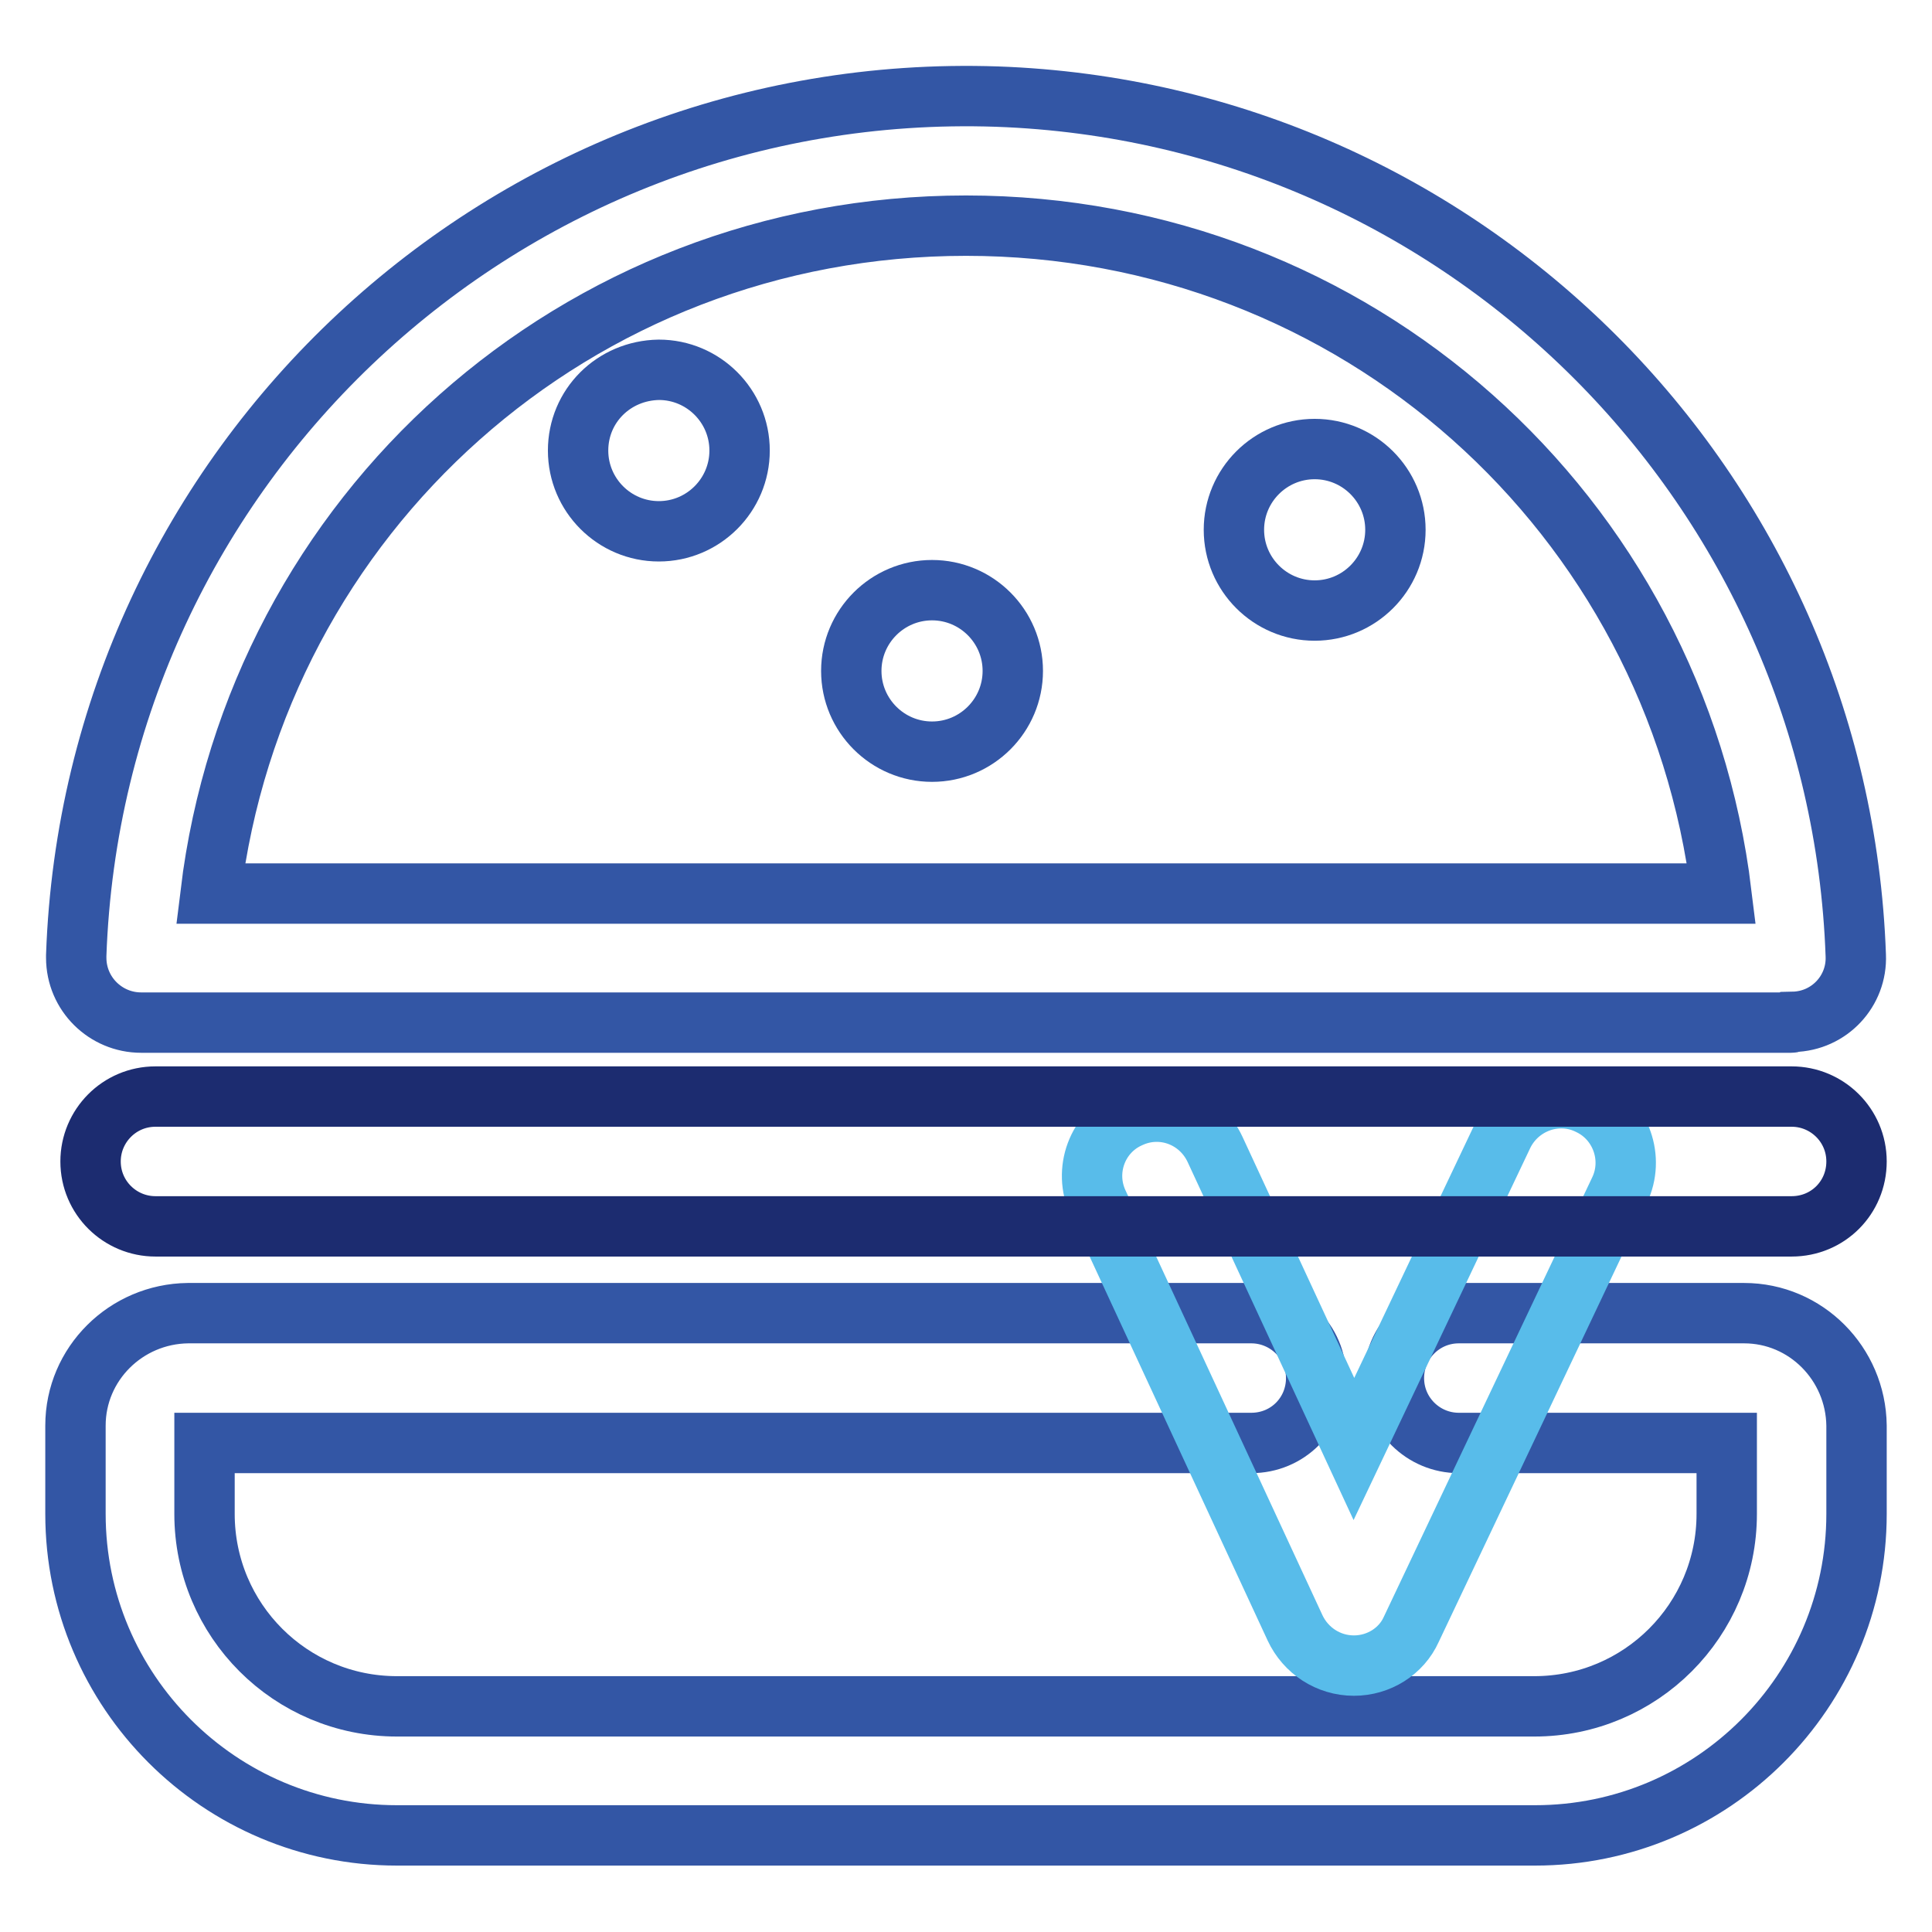 <?xml version="1.0" encoding="utf-8"?>
<!-- Svg Vector Icons : http://www.onlinewebfonts.com/icon -->
<!DOCTYPE svg PUBLIC "-//W3C//DTD SVG 1.1//EN" "http://www.w3.org/Graphics/SVG/1.1/DTD/svg11.dtd">
<svg version="1.1" xmlns="http://www.w3.org/2000/svg" xmlns:xlink="http://www.w3.org/1999/xlink" x="0px" y="0px" viewBox="0 0 256 256" enable-background="new 0 0 256 256" xml:space="preserve">
<g> <path stroke-width="8" fill-opacity="0" stroke="#3356a5"  d="M203.4,243.2H52.6c-23.5,0-42.6-19.1-42.6-42.6v-11.7c0-8.2,6.7-14.8,14.9-14.9h140.9 c4.7,0,8.6,3.8,8.6,8.6s-3.8,8.6-8.6,8.6H27.1v9.4c0,14.1,11.4,25.5,25.5,25.5h150.7c14.1,0,25.5-11.4,25.5-25.5v-9.4h-35.5 c-4.7,0-8.6-3.8-8.6-8.6c0-4.7,3.8-8.6,8.6-8.6h37.8c8.2,0,14.8,6.7,14.9,14.9v11.7C246,224.1,226.9,243.2,203.4,243.2L203.4,243.2 z"/> <path stroke-width="8" fill-opacity="0" stroke="#58bcea"  d="M179.4,220.7L179.4,220.7c-3.4,0-6.4-2-7.8-5l-26.1-56.3c-2-4.3-0.1-9.4,4.2-11.3c4.3-2,9.3-0.1,11.3,4.2 l18.4,39.7l19.8-41.7c2.1-4.2,7.2-6,11.4-3.9c4.2,2,6,7.1,4,11.3l-27.6,58.2C185.7,218.8,182.7,220.7,179.4,220.7z"/> <path stroke-width="8" fill-opacity="0" stroke="#1c2c70"  d="M237.4,162.5H20.6c-4.7,0-8.6-3.8-8.6-8.6c0-4.7,3.8-8.6,8.6-8.6h216.8c4.7,0,8.6,3.8,8.6,8.6 C246,158.7,242.2,162.5,237.4,162.5z"/> <path stroke-width="8" fill-opacity="0" stroke="#3356a5"  d="M237.3,135.5H18.7c-4.7,0-8.6-3.8-8.6-8.6c0-0.1,0-0.2,0-0.3C12.4,61.5,67,10.6,132.1,12.8 C194,15,243.7,64.7,245.9,126.6c0.2,4.7-3.5,8.7-8.3,8.8C237.5,135.5,237.4,135.5,237.3,135.5L237.3,135.5z M27.9,118.4h200.2 C222,68.1,179.6,29.9,128,29.9C76.4,29.9,34,68.1,27.9,118.4z"/> <path stroke-width="8" fill-opacity="0" stroke="#3356a5"  d="M76.6,59.7c0,5.9,4.8,10.7,10.7,10.7c5.9,0,10.7-4.8,10.7-10.7c0,0,0,0,0,0c0-5.9-4.8-10.7-10.7-10.7 C81.3,49.1,76.6,53.8,76.6,59.7C76.6,59.7,76.6,59.7,76.6,59.7z"/> <path stroke-width="8" fill-opacity="0" stroke="#3356a5"  d="M112.8,88.9c0,5.9,4.8,10.7,10.7,10.7c5.9,0,10.7-4.8,10.7-10.7c0,0,0,0,0,0c0-5.9-4.8-10.7-10.7-10.7 C117.6,78.2,112.8,83,112.8,88.9C112.8,88.9,112.8,88.9,112.8,88.9z"/> <path stroke-width="8" fill-opacity="0" stroke="#3356a5"  d="M163.5,70.2c0,5.9,4.8,10.7,10.7,10.7s10.7-4.8,10.7-10.7c0-5.9-4.8-10.7-10.7-10.7S163.5,64.3,163.5,70.2z "/></g>
</svg>